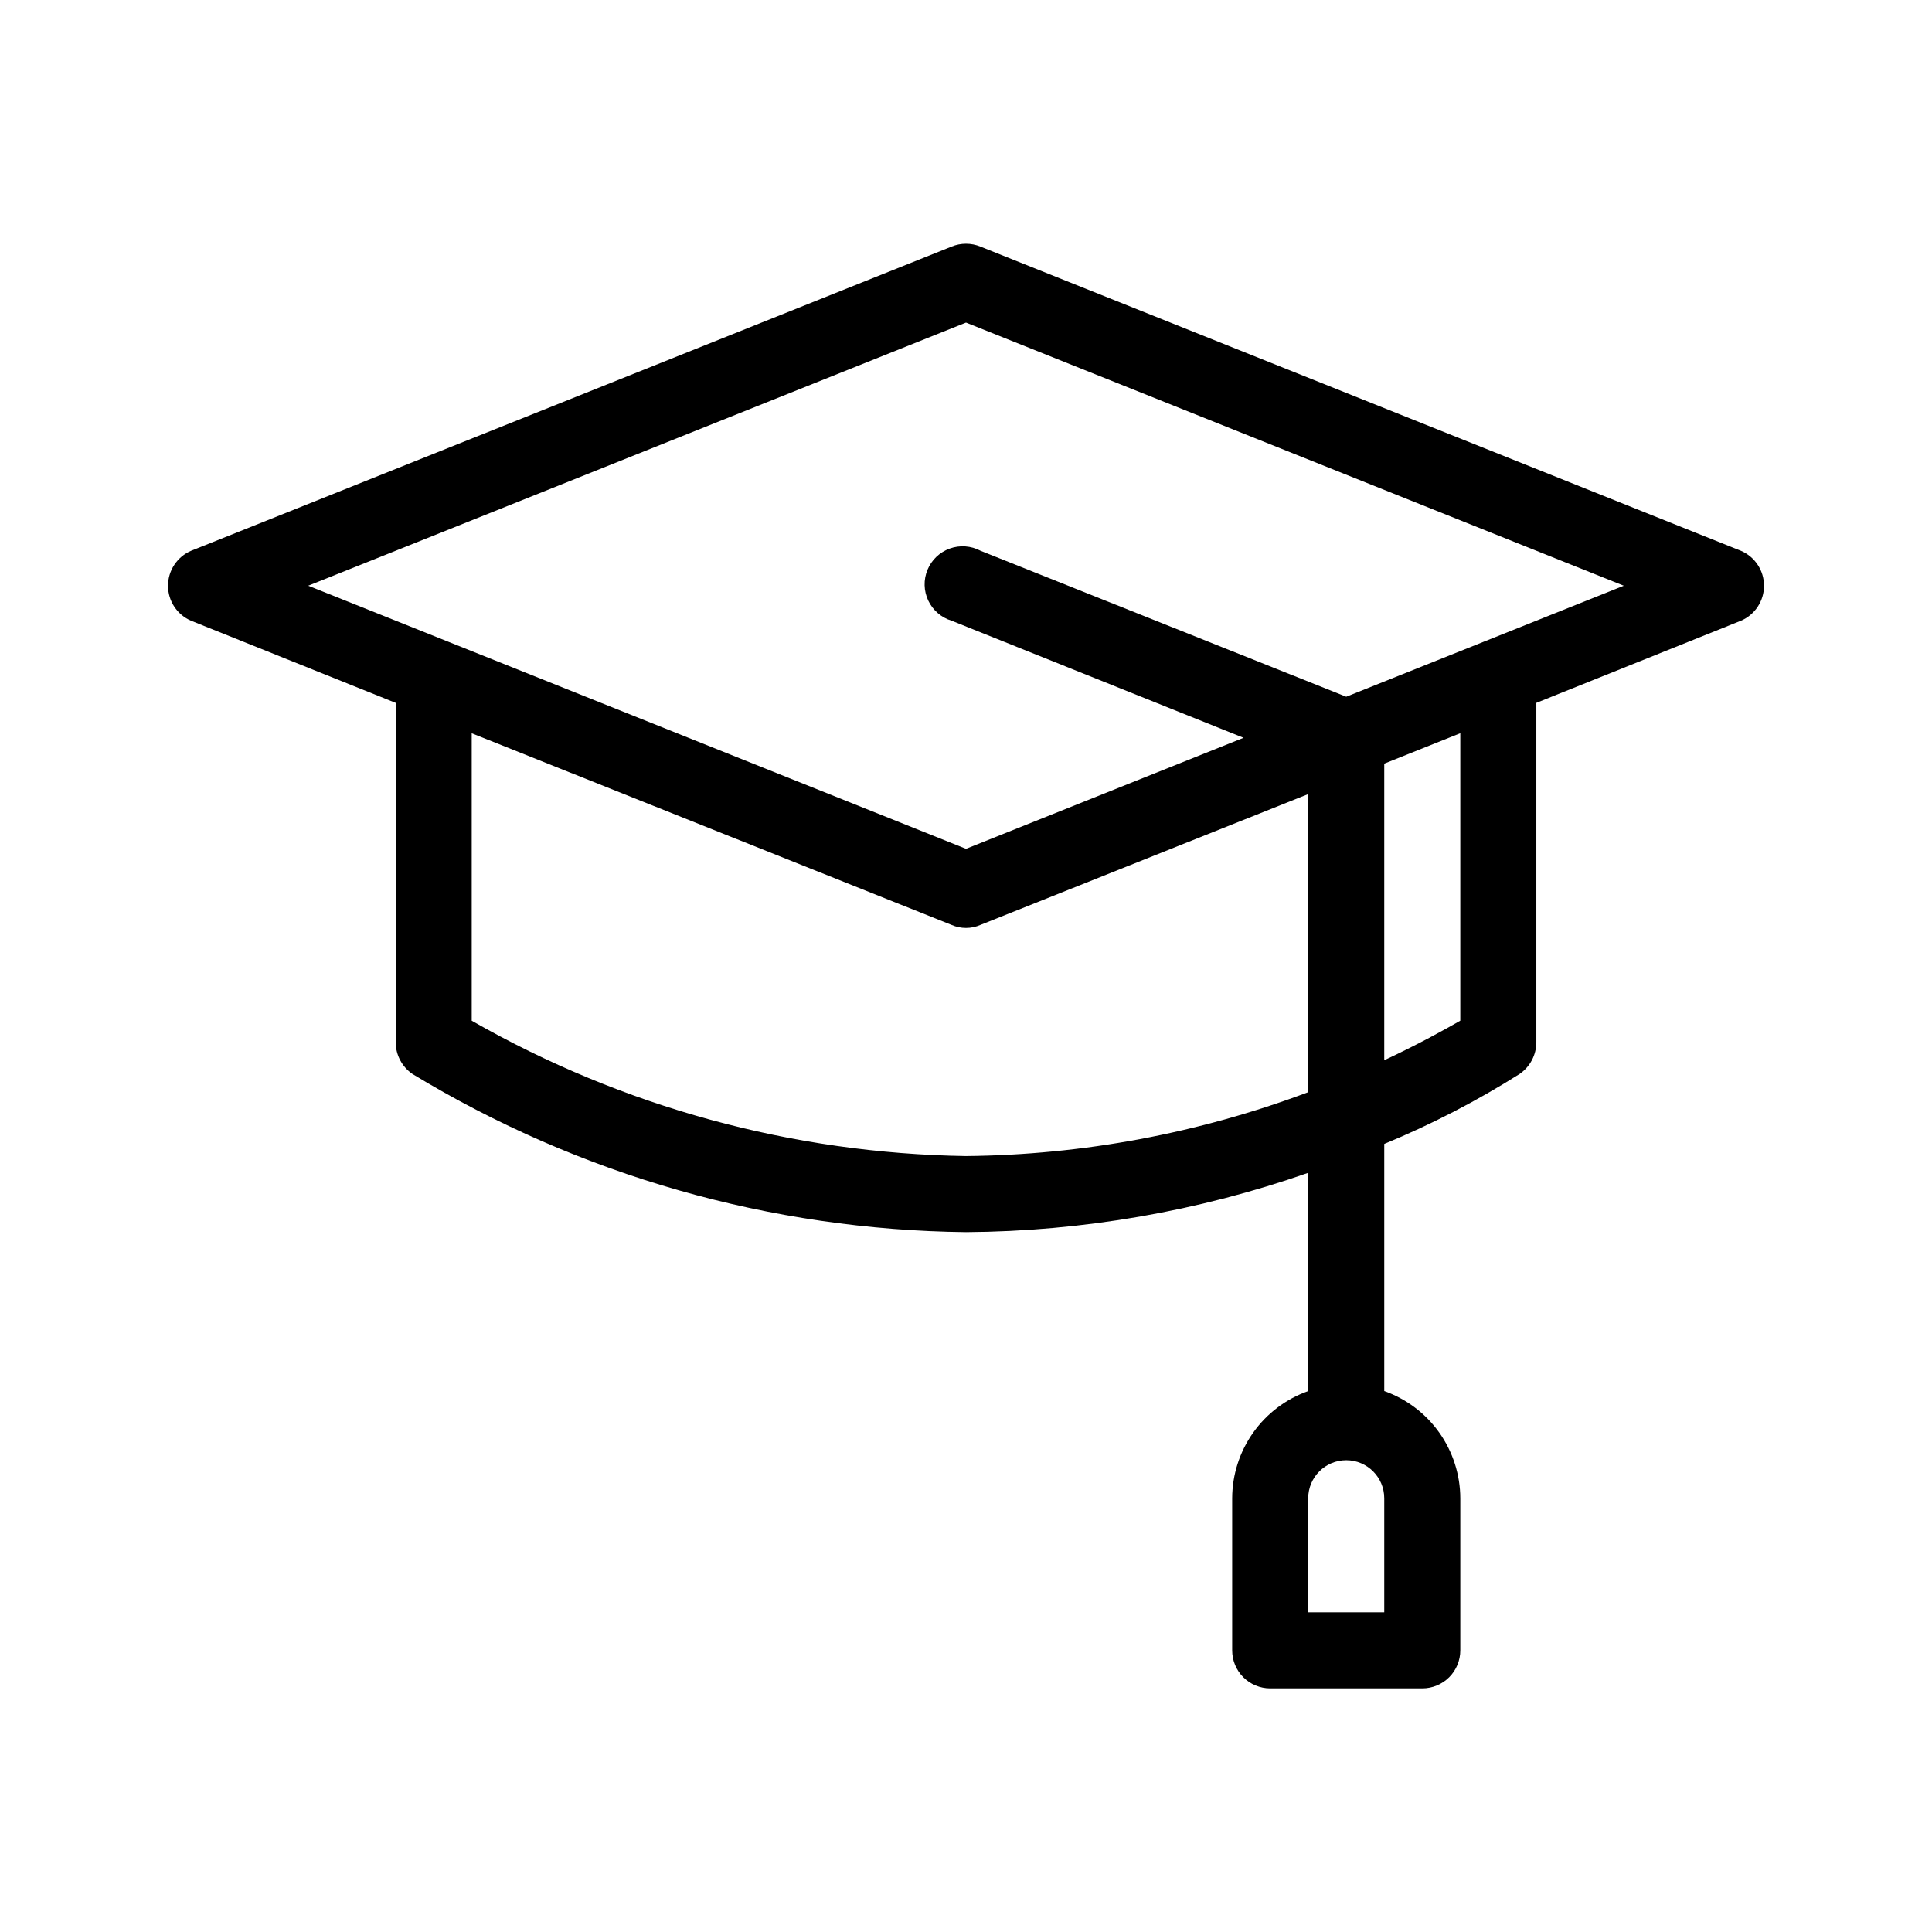 <?xml version="1.0" encoding="UTF-8"?>
<!-- Uploaded to: SVG Find, www.svgrepo.com, Generator: SVG Find Mixer Tools -->
<svg fill="#000000" width="800px" height="800px" version="1.1" viewBox="144 144 512 512" xmlns="http://www.w3.org/2000/svg">
 <path d="m605.35 289.96-201.52-80.609c-2.453-1.008-5.207-1.008-7.66 0l-201.52 80.609c-3.715 1.586-6.125 5.234-6.125 9.273 0 4.035 2.41 7.688 6.125 9.27l54.211 21.762v89.883c-0.012 3.379 1.648 6.547 4.434 8.461 44.266 26.863 94.934 41.34 146.71 41.918 30.887-0.203 61.527-5.516 90.684-15.719v57.836c-5.879 2.082-10.973 5.926-14.582 11.016-3.606 5.086-5.551 11.164-5.57 17.402v40.305c0 2.672 1.062 5.234 2.953 7.125 1.887 1.887 4.453 2.949 7.125 2.949h40.305c2.672 0 5.234-1.062 7.125-2.949 1.887-1.891 2.949-4.453 2.949-7.125v-40.305c-0.016-6.238-1.965-12.316-5.57-17.402-3.609-5.09-8.703-8.934-14.582-11.016v-65.492c12.465-5.144 24.469-11.348 35.871-18.543 2.785-1.914 4.445-5.082 4.434-8.461v-89.883l54.211-21.766v0.004c3.715-1.582 6.125-5.234 6.125-9.27 0-4.039-2.41-7.688-6.125-9.273zm-205.35 160.41c-45.992-0.703-91.059-13.043-130.99-35.871v-76.176l127.16 50.785c2.441 1.074 5.219 1.074 7.66 0l86.855-34.664v79c-29.008 10.891-59.699 16.621-90.684 16.926zm110.84 120.91h-20.152v-30.227c0-5.566 4.512-10.078 10.078-10.078 5.562 0 10.074 4.512 10.074 10.078zm20.152-156.79c-4.231 2.418-11.082 6.246-20.152 10.48v-78.594l20.152-8.062zm6.047-100.36-36.273 14.508-96.934-38.691c-2.512-1.328-5.465-1.539-8.137-0.578-2.672 0.965-4.816 3.008-5.898 5.633-1.086 2.625-1.012 5.586 0.203 8.156 1.215 2.566 3.457 4.504 6.172 5.332l77.387 31.035-73.555 29.422-137.04-54.816-37.281-14.91 174.32-69.73 174.32 69.73z"/>
</svg>